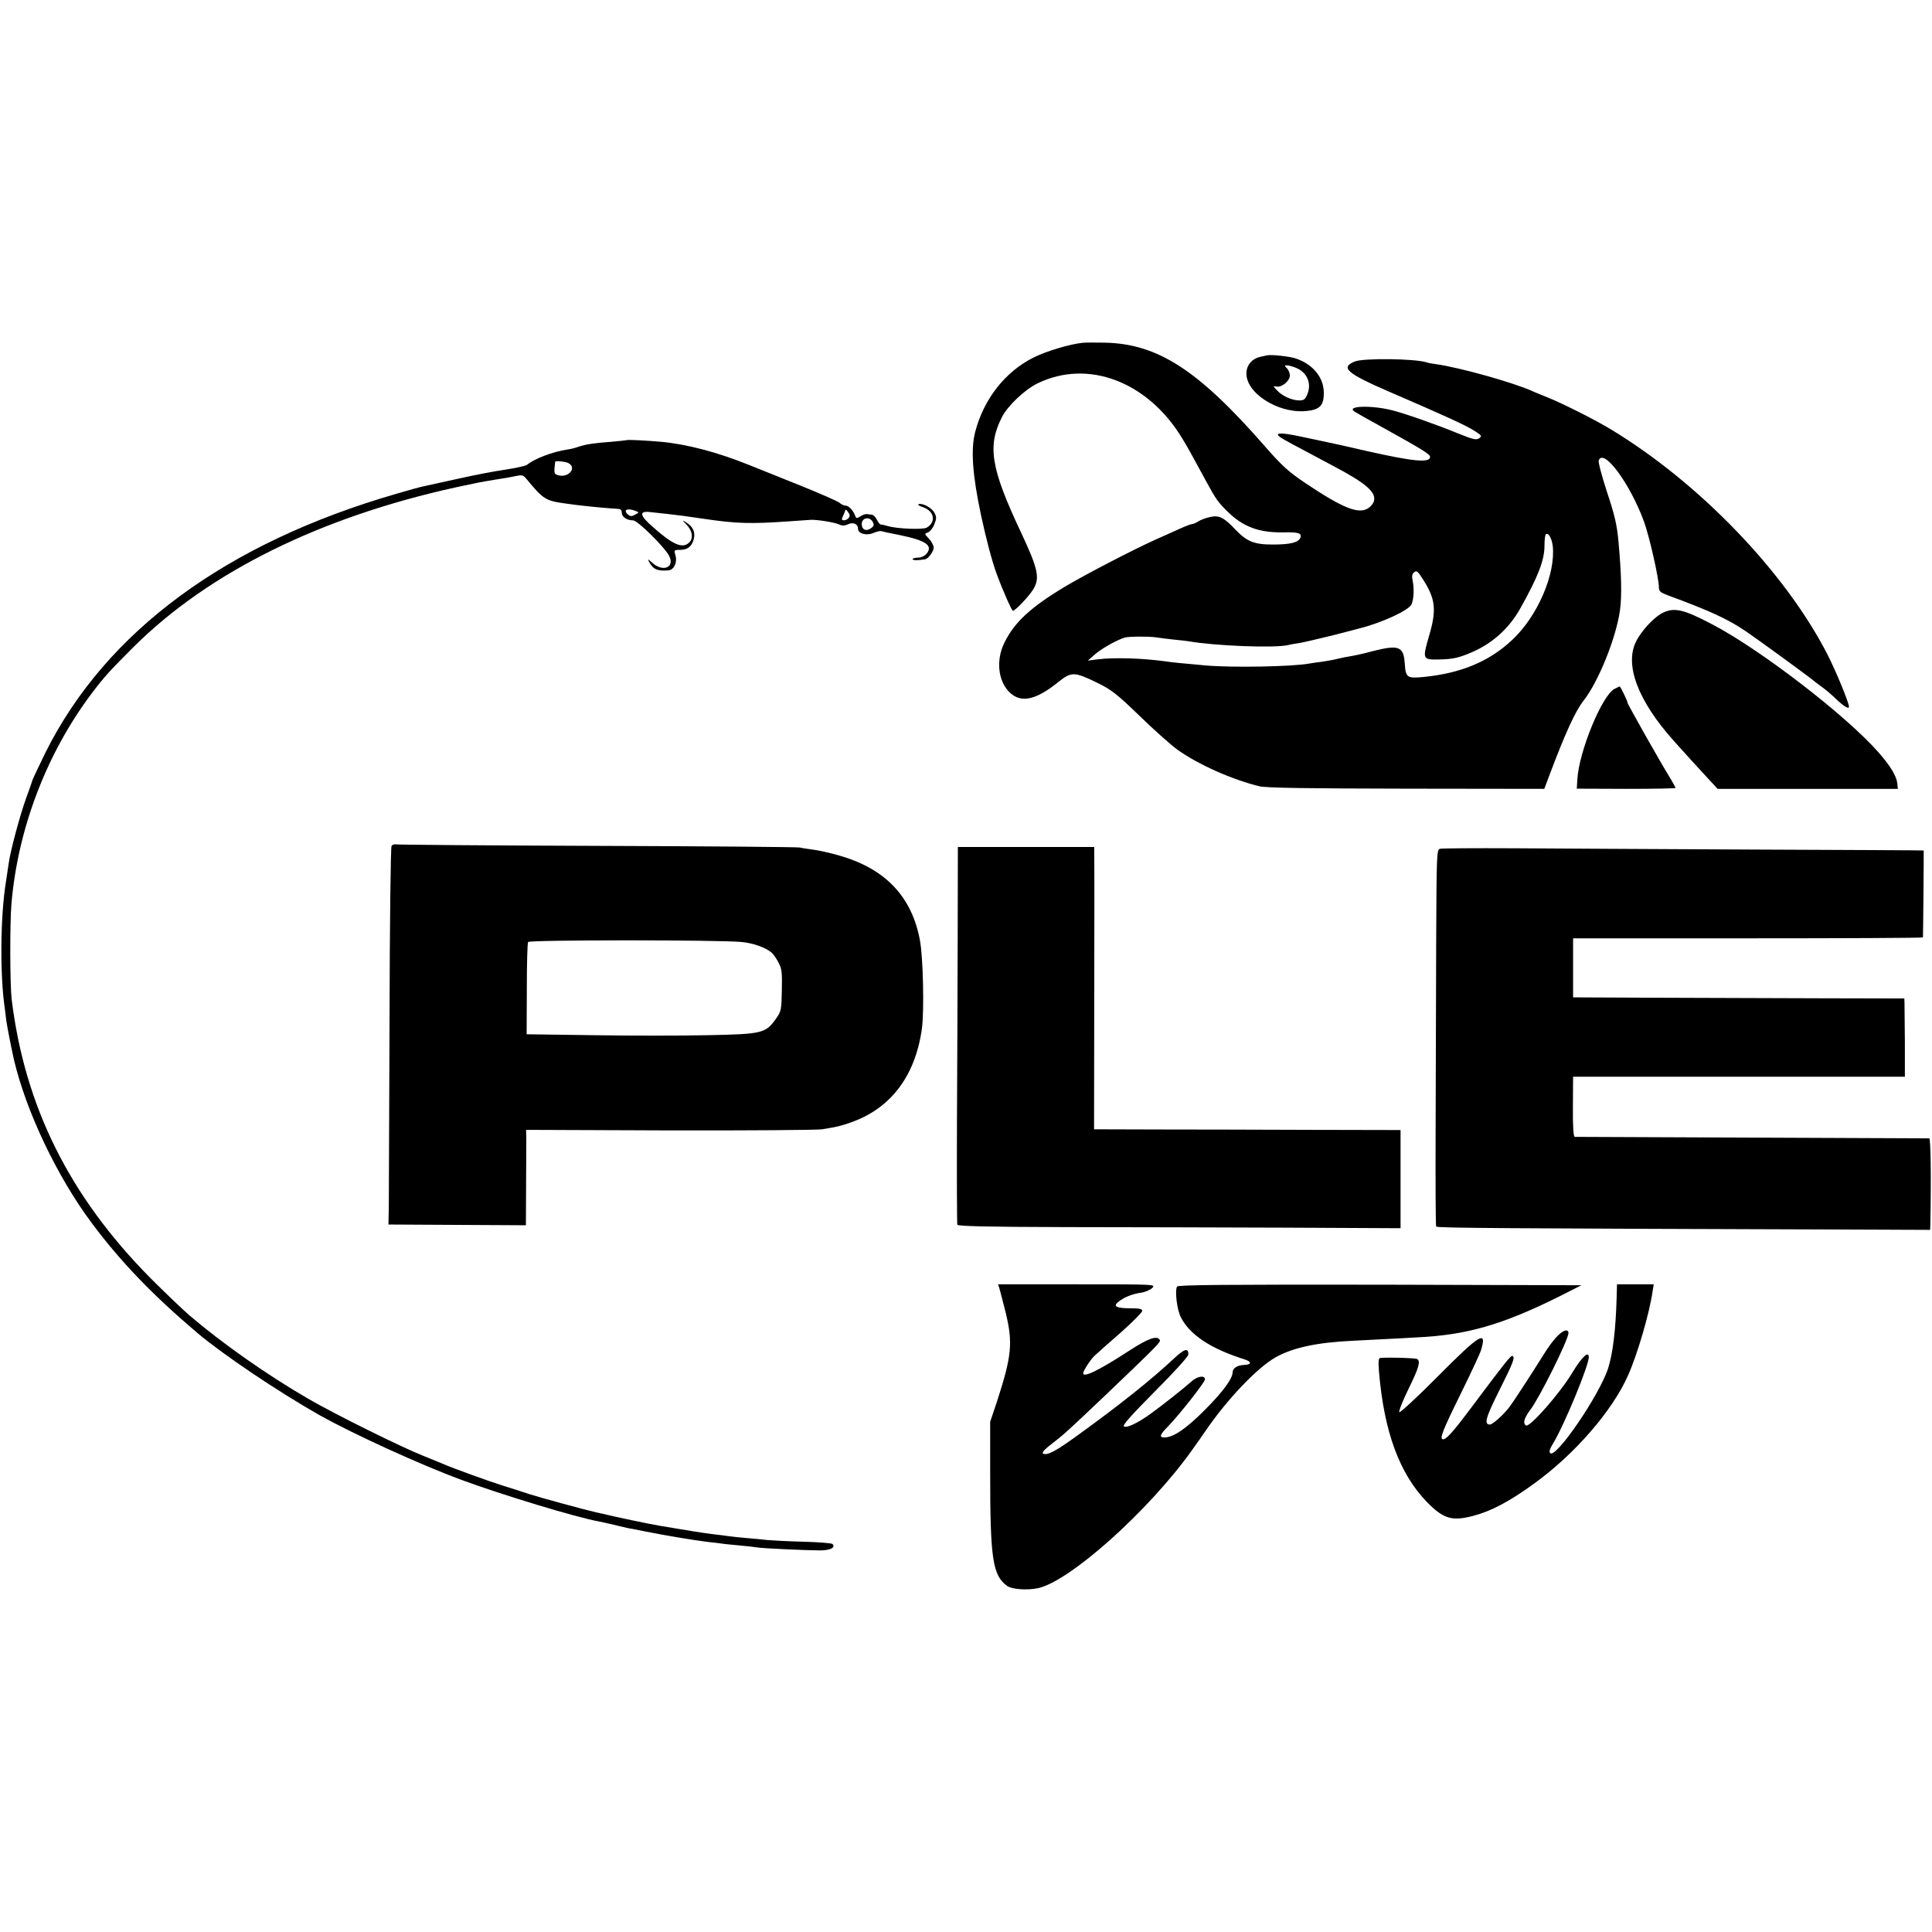 <?xml version="1.0" standalone="no"?>
<!DOCTYPE svg PUBLIC "-//W3C//DTD SVG 20010904//EN"
 "http://www.w3.org/TR/2001/REC-SVG-20010904/DTD/svg10.dtd">
<svg version="1.0" xmlns="http://www.w3.org/2000/svg"
 width="1047pt" height="1047pt" viewBox="0 0 1047 1047"
 preserveAspectRatio="xMidYMid meet">
<g transform="translate(0,1047) scale(0.1,-0.1)"
fill="#000000" stroke="none">
<path d="M5865 8612 c-68 -7 -194 -45 -261 -78 -156 -77 -272 -225 -319 -404
-25 -95 -15 -233 31 -450 29 -134 58 -244 84 -317 33 -90 83 -203 89 -203 13
0 84 75 109 114 39 62 29 111 -66 313 -163 346 -182 466 -102 623 31 61 124
149 192 182 274 134 599 10 785 -298 29 -48 47 -80 131 -235 49 -91 63 -111
114 -161 84 -83 171 -115 300 -113 84 2 104 -4 95 -29 -10 -26 -55 -37 -149
-37 -102 0 -140 16 -203 81 -63 67 -89 79 -138 68 -23 -5 -52 -16 -64 -24 -12
-8 -27 -14 -33 -14 -6 0 -37 -12 -68 -26 -31 -14 -88 -40 -127 -57 -127 -57
-388 -193 -495 -257 -186 -112 -271 -191 -326 -301 -53 -105 -32 -234 47 -287
58 -39 134 -17 243 71 73 58 87 58 216 -5 73 -36 103 -59 225 -177 77 -75 170
-158 206 -184 114 -81 296 -162 444 -198 37 -9 249 -12 797 -13 l747 -1 30 80
c83 220 137 339 182 397 81 102 177 341 198 490 11 78 8 195 -8 373 -8 89 -20
142 -62 268 -28 86 -49 164 -45 172 26 69 170 -126 245 -331 29 -79 81 -308
81 -357 0 -21 8 -28 48 -43 231 -85 328 -130 426 -197 65 -44 358 -258 366
-267 3 -3 23 -18 45 -34 22 -16 56 -45 75 -64 42 -40 70 -57 70 -42 0 22 -71
195 -119 288 -228 442 -689 922 -1166 1212 -85 52 -257 139 -345 175 -36 14
-74 30 -85 35 -102 47 -398 129 -520 146 -22 3 -46 7 -53 10 -64 21 -343 24
-390 5 -80 -33 -44 -64 189 -165 299 -129 420 -184 463 -213 36 -23 38 -27 22
-38 -15 -11 -32 -7 -114 26 -120 49 -279 105 -355 125 -113 29 -254 25 -207
-6 8 -6 85 -49 170 -96 200 -111 240 -136 240 -150 0 -34 -91 -25 -340 31
-113 26 -215 49 -228 51 -13 3 -72 15 -132 28 -111 24 -151 22 -108 -6 22 -14
55 -32 283 -153 178 -94 233 -142 221 -190 -3 -12 -17 -30 -31 -39 -52 -34
-136 -1 -338 134 -95 64 -128 94 -221 200 -363 416 -583 558 -871 563 -49 1
-103 1 -120 -1z m2550 -1103 c15 -152 -83 -379 -220 -507 -125 -117 -277 -181
-483 -201 -86 -8 -94 -3 -99 70 -6 97 -31 107 -179 69 -43 -12 -95 -23 -114
-26 -19 -3 -51 -9 -70 -14 -19 -5 -57 -12 -85 -16 -27 -3 -59 -8 -70 -10 -90
-17 -421 -23 -564 -10 -114 10 -185 17 -216 22 -122 17 -276 22 -365 11 l-55
-7 39 34 c38 33 121 79 162 91 25 6 125 7 169 1 17 -3 59 -8 95 -12 36 -3 72
-8 80 -9 140 -25 465 -38 540 -21 14 4 41 8 60 11 19 3 98 21 175 40 77 20
145 37 150 39 125 31 273 100 285 132 12 31 14 81 6 125 -6 26 -4 39 8 48 13
11 20 5 49 -41 66 -104 73 -163 32 -302 -37 -127 -35 -131 45 -130 85 1 118 9
197 44 108 49 195 130 253 235 97 173 130 260 130 339 0 29 3 56 7 60 13 13
33 -21 38 -65z"/>
<path d="M6865 8544 c-5 -1 -22 -5 -36 -8 -42 -9 -72 -42 -74 -84 -8 -107 164
-221 317 -210 80 6 103 29 102 102 -1 82 -61 154 -154 184 -34 11 -134 22
-155 16z m160 -68 c59 -25 84 -84 60 -142 -11 -28 -19 -34 -43 -34 -40 0 -92
23 -121 54 -23 24 -23 25 -3 21 29 -5 72 31 72 60 0 13 -7 31 -16 39 -14 15
-14 16 1 16 8 0 31 -6 50 -14z"/>
<path d="M3398 8085 c-2 -1 -39 -5 -83 -9 -98 -7 -141 -14 -180 -27 -16 -6
-43 -13 -60 -15 -79 -12 -178 -49 -219 -83 -7 -6 -59 -17 -116 -26 -58 -8
-177 -31 -265 -51 -88 -19 -170 -37 -182 -40 -12 -2 -77 -20 -145 -40 -923
-267 -1572 -745 -1900 -1399 -35 -72 -67 -139 -71 -150 -3 -11 -20 -58 -37
-105 -31 -86 -85 -285 -93 -350 -3 -19 -10 -64 -15 -100 -30 -186 -33 -500 -6
-685 2 -16 6 -46 8 -65 4 -29 26 -144 41 -210 65 -279 233 -635 423 -889 155
-208 329 -389 572 -595 140 -118 437 -318 665 -447 181 -101 539 -265 766
-349 219 -81 625 -204 744 -225 21 -4 29 -6 110 -25 28 -7 59 -14 70 -15 11
-2 45 -9 75 -15 116 -23 262 -47 335 -56 33 -3 67 -8 76 -9 9 -2 52 -6 95 -10
43 -4 88 -9 98 -11 27 -5 267 -16 340 -16 57 0 86 16 67 35 -4 4 -75 10 -157
12 -82 2 -169 7 -194 9 -25 3 -76 8 -115 11 -38 3 -81 8 -95 10 -14 2 -50 7
-80 10 -51 6 -146 21 -292 46 -51 8 -264 53 -310 65 -10 2 -27 6 -37 8 -65 15
-307 81 -366 100 -38 13 -101 33 -140 45 -77 24 -272 95 -320 116 -16 7 -66
27 -110 45 -117 46 -481 226 -625 310 -226 131 -466 300 -645 453 -38 33 -133
124 -210 201 -439 444 -681 930 -752 1512 -9 79 -10 407 -1 516 35 409 191
817 437 1143 70 92 96 120 227 251 408 405 1013 703 1749 864 126 27 116 25
205 40 41 6 93 15 114 20 34 7 41 6 57 -13 94 -114 105 -121 216 -136 67 -10
173 -21 243 -26 19 -1 41 -3 48 -4 6 0 12 -10 12 -21 0 -22 28 -40 61 -40 24
0 169 -143 195 -192 33 -63 -34 -91 -92 -37 -24 21 -25 22 -16 3 21 -39 45
-50 104 -45 30 2 49 42 39 79 -9 31 -9 32 23 32 41 0 64 17 75 56 11 38 -3 70
-39 92 -25 16 -25 15 3 -14 31 -34 35 -74 10 -96 -36 -32 -88 -9 -196 87 -71
62 -75 87 -14 80 23 -3 65 -7 92 -10 70 -8 109 -13 195 -26 182 -27 257 -29
470 -14 52 4 104 7 115 8 36 1 129 -14 152 -25 17 -8 30 -8 49 1 29 13 54 1
54 -25 0 -26 45 -38 82 -23 18 8 37 12 42 11 5 -2 52 -12 103 -22 141 -29 180
-56 145 -100 -11 -13 -29 -22 -49 -22 -18 -1 -30 -5 -27 -9 4 -6 24 -7 67 0
17 2 47 43 47 63 0 12 -12 34 -26 49 -25 26 -25 27 -6 33 11 4 27 23 35 44 13
31 13 41 1 63 -14 27 -64 54 -86 47 -7 -3 4 -10 25 -17 61 -21 71 -82 18 -111
-22 -11 -160 -6 -209 9 -18 5 -36 9 -40 9 -4 0 -13 11 -20 26 -7 14 -20 27
-28 27 -7 1 -20 2 -26 3 -7 1 -23 -4 -35 -12 -20 -13 -23 -12 -29 4 -10 28
-35 54 -52 54 -9 0 -23 7 -32 15 -9 8 -102 49 -206 91 -104 42 -234 94 -289
116 -167 67 -332 111 -475 124 -65 6 -179 12 -182 9z m-317 -125 c46 -25 1
-80 -54 -66 -21 5 -24 11 -22 38 2 18 3 34 4 36 3 6 55 1 72 -8z m364 -259
c19 -8 19 -8 -3 -20 -18 -10 -27 -10 -38 0 -30 25 -5 38 41 20z m1154 -38
c-14 -17 -43 -17 -35 0 3 6 9 21 13 31 6 18 7 18 19 1 10 -14 11 -22 3 -32z
m131 -22 c8 -16 6 -23 -12 -35 -25 -17 -48 -6 -48 24 0 35 43 43 60 11z"/>
<path d="M9015 7151 c-46 -20 -117 -95 -148 -156 -65 -127 10 -324 203 -539
19 -22 44 -49 55 -61 11 -13 57 -63 101 -111 l82 -89 488 0 489 0 -3 30 c-5
41 -38 95 -103 169 -175 199 -640 557 -901 693 -150 79 -202 92 -263 64z"/>
<path d="M8750 6737 c-68 -34 -194 -341 -202 -492 l-3 -49 268 -1 c147 0 267
2 267 5 0 3 -10 21 -21 40 -63 102 -239 414 -239 422 0 9 -38 88 -43 88 -1 0
-13 -6 -27 -13z"/>
<path d="M2122 5886 c-5 -6 -10 -431 -11 -946 -2 -514 -4 -974 -4 -1021 l-2
-85 373 -2 372 -2 1 217 c1 120 1 236 1 259 l-1 41 777 -3 c427 -1 800 2 827
6 85 14 98 17 158 38 215 76 347 251 383 507 13 95 7 387 -11 481 -44 235
-187 386 -435 457 -47 14 -110 28 -140 32 -30 4 -64 9 -75 12 -11 3 -504 7
-1095 9 -591 2 -1083 6 -1092 8 -10 2 -21 -1 -26 -8z m1898 -521 c62 -6 127
-29 161 -57 9 -7 26 -31 37 -53 19 -34 21 -53 19 -151 -2 -107 -3 -114 -32
-155 -56 -79 -74 -83 -370 -89 -143 -3 -422 -3 -620 0 l-361 5 1 245 c0 135 3
250 7 255 7 12 1040 12 1158 0z"/>
<path d="M5190 5403 c-1 -263 -2 -721 -4 -1018 -1 -297 0 -545 2 -552 2 -8
153 -12 585 -13 320 0 860 -2 1200 -3 l617 -3 0 266 0 266 -482 1 c-266 1
-640 2 -831 2 l-348 1 1 713 c1 391 1 736 0 765 l0 52 -370 0 -369 0 -1 -477z"/>
<path d="M7803 5870 c-17 -5 -18 -30 -20 -510 -1 -278 -2 -735 -3 -1017 -1
-281 0 -515 3 -520 5 -8 339 -10 2190 -16 l487 -2 1 30 c5 264 2 465 -6 466
-5 0 -437 2 -960 4 -522 2 -955 4 -961 4 -7 1 -11 52 -10 164 l1 162 899 0
899 0 0 188 c-1 103 -2 198 -2 212 l-1 24 -452 1 c-249 1 -653 2 -898 3 l-445
2 0 160 0 160 948 0 c521 0 948 2 948 5 1 4 5 466 4 471 0 1 -416 3 -925 5
-509 3 -1095 5 -1302 7 -207 1 -385 0 -395 -3z"/>
<path d="M5416 3488 c4 -13 19 -72 34 -131 40 -165 33 -235 -47 -482 l-37
-110 0 -275 c0 -467 13 -556 91 -614 26 -19 106 -25 167 -13 173 36 604 422
837 750 32 45 64 90 71 101 118 173 282 345 382 401 93 52 224 80 416 89 274
14 349 18 395 21 261 18 458 81 792 253 l53 27 -1092 3 c-825 1 -1094 -1
-1099 -10 -13 -21 -1 -125 20 -166 49 -96 162 -171 346 -229 40 -13 38 -28 -3
-30 -36 -1 -62 -18 -62 -39 0 -35 -54 -108 -150 -204 -102 -103 -172 -150
-220 -150 -29 0 -25 15 18 58 59 60 202 241 202 257 0 24 -43 17 -75 -13 -41
-37 -159 -130 -220 -174 -71 -51 -129 -78 -144 -68 -10 5 39 60 168 190 105
105 181 189 181 200 0 37 -21 31 -78 -22 -119 -112 -296 -253 -512 -409 -111
-81 -159 -109 -185 -109 -27 0 -16 17 38 58 61 47 79 63 297 270 275 263 292
280 285 291 -15 25 -63 8 -166 -59 -161 -105 -249 -148 -249 -122 0 13 41 77
64 97 11 11 74 66 139 123 64 57 117 110 117 118 0 11 -15 14 -62 14 -76 0
-96 10 -71 32 30 26 76 45 123 52 24 3 53 15 64 26 20 20 20 20 -407 20 l-428
0 7 -22z"/>
<path d="M8761 3438 c-5 -177 -21 -306 -47 -386 -50 -148 -282 -487 -313 -457
-7 7 -3 22 14 50 60 97 195 424 195 470 0 37 -38 1 -90 -85 -65 -109 -230
-297 -250 -285 -19 11 -10 41 24 86 49 64 206 380 206 415 0 8 -5 14 -11 14
-27 0 -72 -47 -125 -133 -67 -107 -162 -253 -184 -282 -31 -41 -91 -95 -106
-95 -33 0 -23 37 50 183 78 155 88 183 72 189 -9 3 -43 -40 -218 -274 -97
-130 -139 -178 -157 -178 -22 0 -6 42 99 255 54 110 101 211 105 225 36 116
-3 93 -234 -140 -113 -114 -206 -199 -208 -193 -3 7 20 65 51 128 56 114 65
148 46 160 -9 6 -150 10 -199 6 -11 -1 -12 -16 -8 -73 27 -326 111 -554 259
-707 90 -92 136 -106 251 -76 99 26 198 78 336 179 217 158 420 392 504 583
51 114 116 337 133 456 l6 37 -100 0 -99 0 -2 -72z"/>
</g>
</svg>
